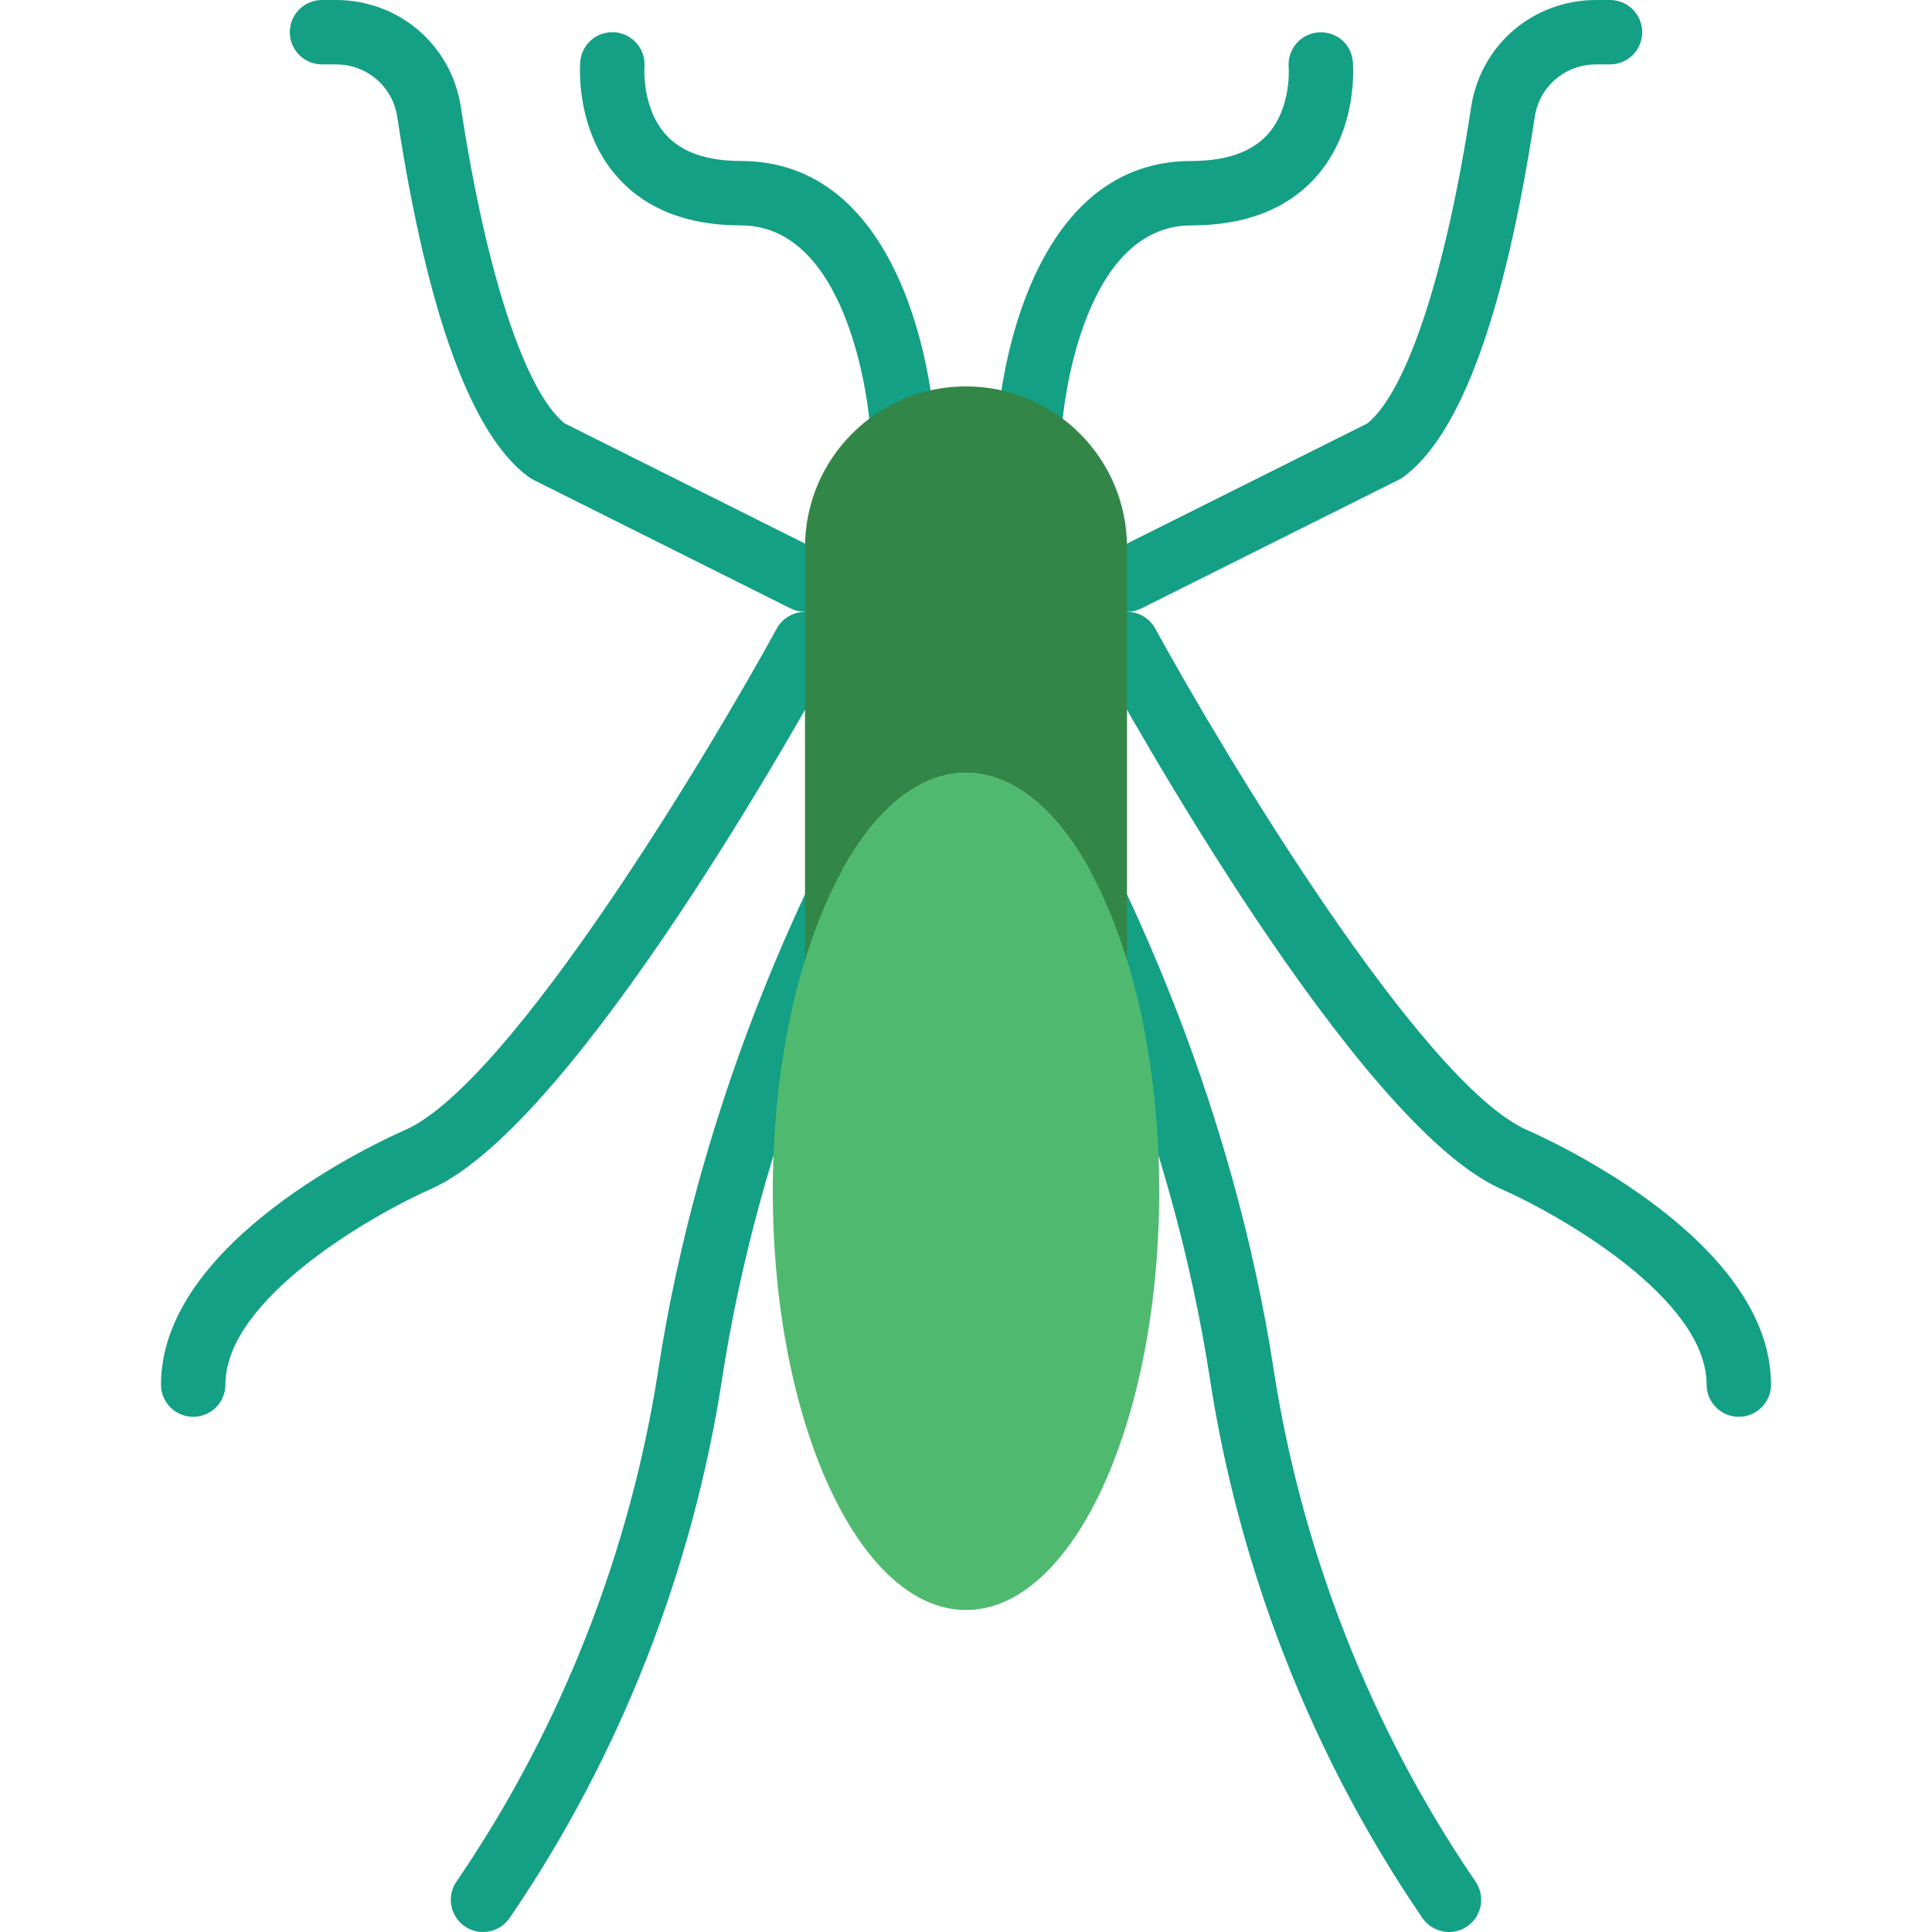 <?xml version="1.0" encoding="iso-8859-1"?>
<!-- Uploaded to: SVG Repo, www.svgrepo.com, Generator: SVG Repo Mixer Tools -->
<svg height="800px" width="800px" version="1.1" id="Layer_1" xmlns="http://www.w3.org/2000/svg" xmlns:xlink="http://www.w3.org/1999/xlink" 
	 viewBox="0 0 512 512" xml:space="preserve">
<g>
	<g>
		<path style="fill:#13A085;" d="M213.325,162.133c-1.28,0-2.586-0.29-3.806-0.896l-68.267-34.133
			c-0.444-0.23-0.879-0.495-1.28-0.785c-15.095-11.221-26.769-43.307-34.705-95.386c-1.229-8.03-8.055-13.867-16.23-13.867h-3.703
			c-4.719,0-8.533-3.823-8.533-8.533S80.614,0,85.333,0h3.703c16.674,0,30.592,11.93,33.092,28.365
			c6.724,44.058,16.964,75.255,27.503,83.84l67.516,33.758c4.215,2.116,5.931,7.236,3.823,11.452
			C219.469,160.41,216.457,162.133,213.325,162.133"/>
		<path style="fill:#13A085;" d="M51.2,375.467c-4.719,0-8.533-3.823-8.533-8.533c0-38.084,58.206-64.649,64.853-67.55
			c27.964-12.57,80.461-100.13,98.321-132.804c2.278-4.139,7.45-5.649,11.58-3.396c4.139,2.261,5.666,7.441,3.405,11.571
			c-6.861,12.544-68.087,123.017-106.394,140.228c-15.266,6.707-54.699,29.03-54.699,51.951
			C59.733,371.644,55.919,375.467,51.2,375.467"/>
		<path style="fill:#13A085;" d="M127.991,512c-1.681,0-3.379-0.495-4.864-1.527c-3.866-2.697-4.821-8.013-2.133-11.878l0.529-0.777
			c27.264-40.098,45.585-86.861,53.001-135.202c4.489-29.312,15.019-75.196,39.629-127.326c2.014-4.258,7.091-6.084,11.358-4.07
			c4.267,2.014,6.084,7.1,4.07,11.358c-23.731,50.27-33.86,94.43-38.187,122.615c-7.791,50.85-27.076,100.028-55.757,142.234
			l-0.631,0.913C133.35,510.72,130.688,512,127.991,512"/>
		<path style="fill:#13A085;" d="M298.675,162.133c-3.132,0-6.144-1.724-7.646-4.719c-2.108-4.215-0.393-9.335,3.823-11.452
			l67.516-33.758c10.539-8.585,20.779-39.782,27.503-83.84C392.371,11.93,406.289,0,422.963,0h3.703
			c4.719,0,8.533,3.823,8.533,8.533s-3.814,8.533-8.533,8.533h-3.703c-8.175,0-15.002,5.837-16.23,13.867
			c-7.936,52.079-19.61,84.164-34.705,95.386c-0.401,0.29-0.836,0.555-1.28,0.785l-68.267,34.133
			C301.261,161.843,299.955,162.133,298.675,162.133"/>
		<path style="fill:#13A085;" d="M460.8,375.467c-4.719,0-8.533-3.823-8.533-8.533c0-22.98-39.424-45.269-54.613-51.917
			c-38.391-17.246-99.618-127.718-106.479-140.262c-2.261-4.13-0.734-9.31,3.405-11.571c4.139-2.253,9.31-0.742,11.571,3.396
			c17.877,32.674,70.383,120.243,98.415,132.838c6.562,2.867,64.768,29.431,64.768,67.516
			C469.333,371.644,465.519,375.467,460.8,375.467"/>
		<path style="fill:#13A085;" d="M384.009,512c-2.697,0-5.359-1.28-7.014-3.661l-0.623-0.905
			c-28.689-42.214-47.974-91.392-55.765-142.242c-4.326-28.186-14.455-72.346-38.187-122.615c-2.014-4.258-0.196-9.344,4.07-11.358
			c4.258-2.014,9.353-0.188,11.358,4.07c24.61,52.13,35.14,98.014,39.629,127.326c7.415,48.341,25.737,95.104,53.009,135.219
			l0.521,0.759c2.688,3.866,1.732,9.182-2.133,11.878C387.388,511.505,385.69,512,384.009,512"/>
		<path style="fill:#13A085;" d="M238.925,119.458c-4.412,0-8.149-3.396-8.499-7.876c-0.043-0.512-4.412-51.857-34.159-51.857
			c-13.892,0-24.764-4.173-32.307-12.416c-11.648-12.715-10.249-30.251-10.189-30.993c0.418-4.693,4.48-8.124,9.25-7.757
			c4.676,0.418,8.149,4.531,7.765,9.207c-0.026,0.358-0.666,11.093,5.837,18.108c4.173,4.506,10.786,6.784,19.644,6.784
			c45.517,0,50.97,64.862,51.174,67.627c0.358,4.693-3.157,8.789-7.851,9.148C239.369,119.45,239.138,119.458,238.925,119.458"/>
		<path style="fill:#13A085;" d="M273.075,119.462c-0.213,0-0.435-0.009-0.649-0.026c-4.702-0.35-8.226-4.454-7.868-9.156
			c0.205-2.756,5.658-67.618,51.174-67.618c9.097,0,15.855-2.321,20.087-6.912c6.494-7.066,5.7-17.818,5.692-17.929
			c-0.384-4.676,3.072-8.815,7.74-9.233c4.847-0.384,8.806,2.995,9.25,7.654c0.077,0.742,1.596,18.159-9.975,30.891
			c-7.595,8.354-18.628,12.595-32.794,12.595c-29.875,0-34.116,51.328-34.159,51.849
			C281.233,116.058,277.495,119.462,273.075,119.462"/>
	</g>
	<path style="fill:#4FBA6F;" d="M307.2,315.733c0,61.269-22.929,110.933-51.2,110.933s-51.2-49.664-51.2-110.933
		S227.729,204.8,256,204.8S307.2,254.464,307.2,315.733"/>
	<path style="fill:#328748;" d="M256,204.8c17.818,0,33.502,19.738,42.667,49.664V145.067c0-23.561-19.098-42.667-42.667-42.667
		s-42.667,19.106-42.667,42.667v109.397C222.498,224.538,238.182,204.8,256,204.8"/>
</g>
</svg>